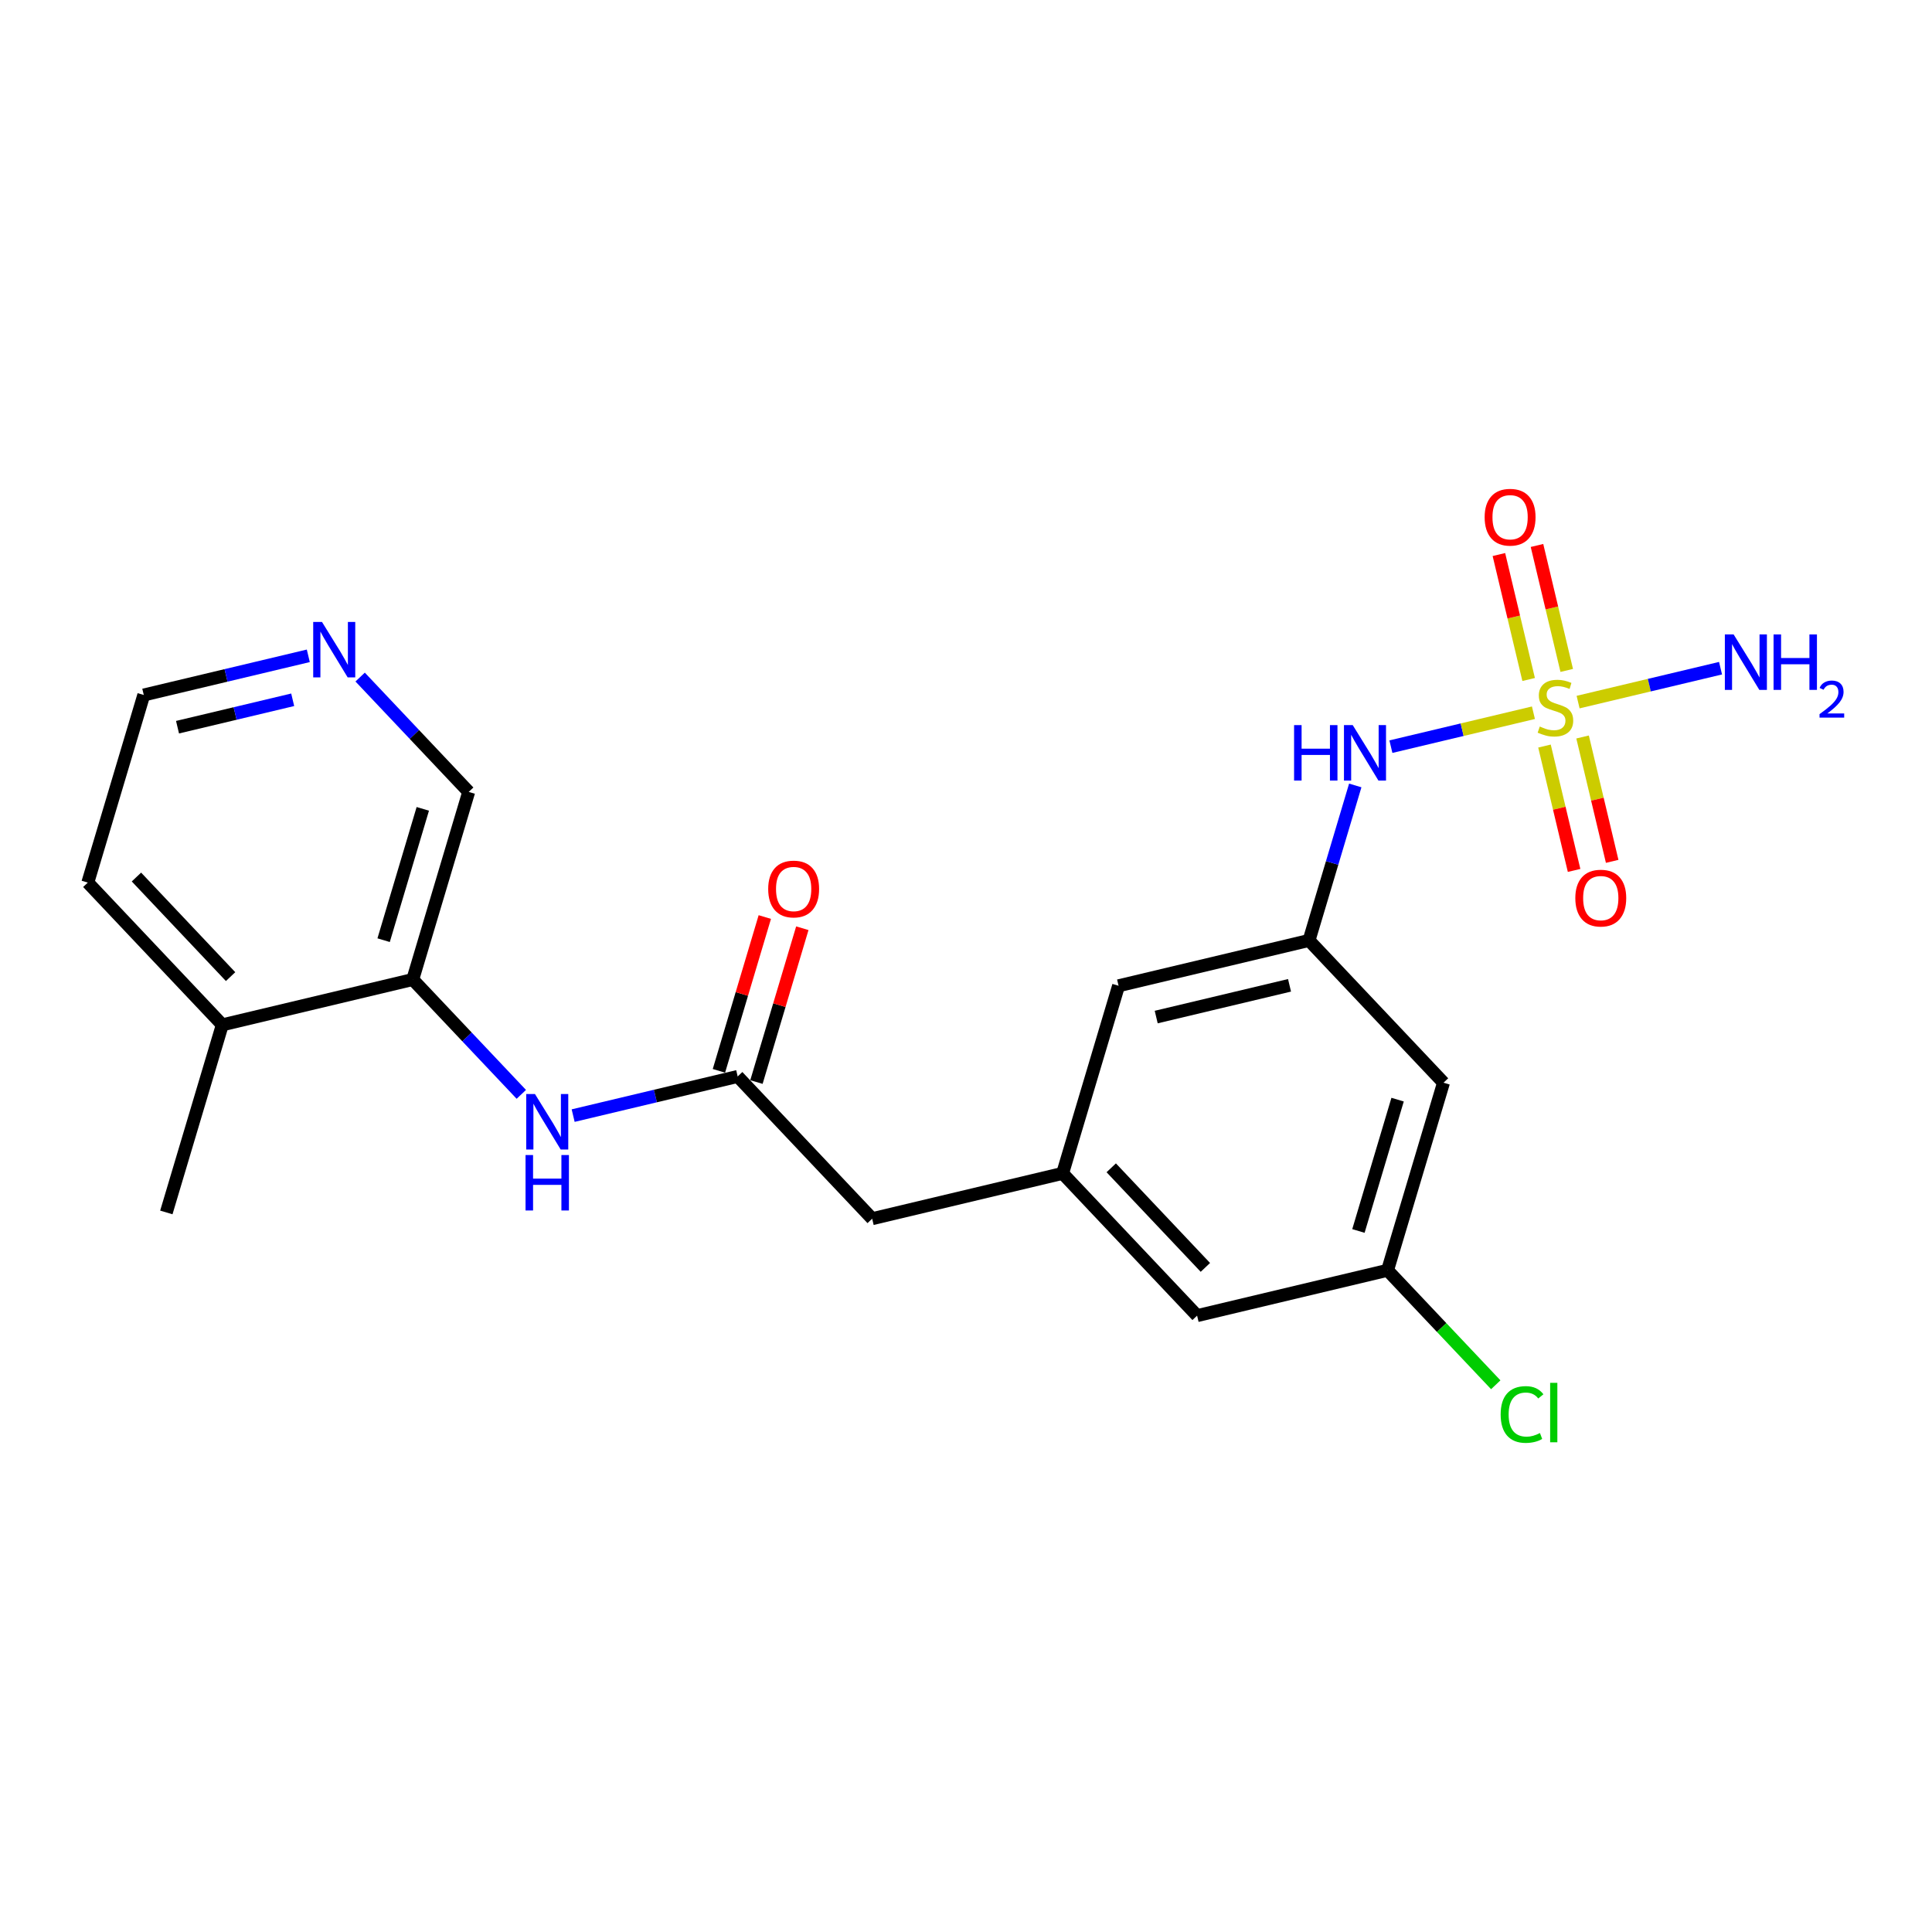 <?xml version='1.0' encoding='iso-8859-1'?>
<svg version='1.1' baseProfile='full'
              xmlns='http://www.w3.org/2000/svg'
                      xmlns:rdkit='http://www.rdkit.org/xml'
                      xmlns:xlink='http://www.w3.org/1999/xlink'
                  xml:space='preserve'
width='300px' height='300px' viewBox='0 0 300 300'>
<!-- END OF HEADER -->
<rect style='opacity:1.0;fill:#FFFFFF;stroke:none' width='300' height='300' x='0' y='0'> </rect>
<rect style='opacity:1.0;fill:#FFFFFF;stroke:none' width='300' height='300' x='0' y='0'> </rect>
<path class='bond-0 atom-0 atom-1' d='M 25.829,188.268 L 34.519,159.138' style='fill:none;fill-rule:evenodd;stroke:#000000;stroke-width:2.0px;stroke-linecap:butt;stroke-linejoin:miter;stroke-opacity:1' />
<path class='bond-1 atom-1 atom-2' d='M 34.519,159.138 L 13.636,137.047' style='fill:none;fill-rule:evenodd;stroke:#000000;stroke-width:2.0px;stroke-linecap:butt;stroke-linejoin:miter;stroke-opacity:1' />
<path class='bond-1 atom-1 atom-2' d='M 35.805,151.648 L 21.187,136.184' style='fill:none;fill-rule:evenodd;stroke:#000000;stroke-width:2.0px;stroke-linecap:butt;stroke-linejoin:miter;stroke-opacity:1' />
<path class='bond-22 atom-6 atom-1' d='M 64.092,152.098 L 34.519,159.138' style='fill:none;fill-rule:evenodd;stroke:#000000;stroke-width:2.0px;stroke-linecap:butt;stroke-linejoin:miter;stroke-opacity:1' />
<path class='bond-2 atom-2 atom-3' d='M 13.636,137.047 L 22.326,107.917' style='fill:none;fill-rule:evenodd;stroke:#000000;stroke-width:2.0px;stroke-linecap:butt;stroke-linejoin:miter;stroke-opacity:1' />
<path class='bond-3 atom-3 atom-4' d='M 22.326,107.917 L 35.1,104.876' style='fill:none;fill-rule:evenodd;stroke:#000000;stroke-width:2.0px;stroke-linecap:butt;stroke-linejoin:miter;stroke-opacity:1' />
<path class='bond-3 atom-3 atom-4' d='M 35.1,104.876 L 47.874,101.835' style='fill:none;fill-rule:evenodd;stroke:#0000FF;stroke-width:2.0px;stroke-linecap:butt;stroke-linejoin:miter;stroke-opacity:1' />
<path class='bond-3 atom-3 atom-4' d='M 27.566,112.919 L 36.508,110.791' style='fill:none;fill-rule:evenodd;stroke:#000000;stroke-width:2.0px;stroke-linecap:butt;stroke-linejoin:miter;stroke-opacity:1' />
<path class='bond-3 atom-3 atom-4' d='M 36.508,110.791 L 45.45,108.662' style='fill:none;fill-rule:evenodd;stroke:#0000FF;stroke-width:2.0px;stroke-linecap:butt;stroke-linejoin:miter;stroke-opacity:1' />
<path class='bond-4 atom-4 atom-5' d='M 55.923,105.135 L 64.352,114.051' style='fill:none;fill-rule:evenodd;stroke:#0000FF;stroke-width:2.0px;stroke-linecap:butt;stroke-linejoin:miter;stroke-opacity:1' />
<path class='bond-4 atom-4 atom-5' d='M 64.352,114.051 L 72.781,122.968' style='fill:none;fill-rule:evenodd;stroke:#000000;stroke-width:2.0px;stroke-linecap:butt;stroke-linejoin:miter;stroke-opacity:1' />
<path class='bond-5 atom-5 atom-6' d='M 72.781,122.968 L 64.092,152.098' style='fill:none;fill-rule:evenodd;stroke:#000000;stroke-width:2.0px;stroke-linecap:butt;stroke-linejoin:miter;stroke-opacity:1' />
<path class='bond-5 atom-5 atom-6' d='M 65.652,125.599 L 59.569,145.991' style='fill:none;fill-rule:evenodd;stroke:#000000;stroke-width:2.0px;stroke-linecap:butt;stroke-linejoin:miter;stroke-opacity:1' />
<path class='bond-6 atom-6 atom-7' d='M 64.092,152.098 L 72.521,161.015' style='fill:none;fill-rule:evenodd;stroke:#000000;stroke-width:2.0px;stroke-linecap:butt;stroke-linejoin:miter;stroke-opacity:1' />
<path class='bond-6 atom-6 atom-7' d='M 72.521,161.015 L 80.95,169.931' style='fill:none;fill-rule:evenodd;stroke:#0000FF;stroke-width:2.0px;stroke-linecap:butt;stroke-linejoin:miter;stroke-opacity:1' />
<path class='bond-7 atom-7 atom-8' d='M 88.999,173.231 L 101.773,170.19' style='fill:none;fill-rule:evenodd;stroke:#0000FF;stroke-width:2.0px;stroke-linecap:butt;stroke-linejoin:miter;stroke-opacity:1' />
<path class='bond-7 atom-7 atom-8' d='M 101.773,170.19 L 114.547,167.149' style='fill:none;fill-rule:evenodd;stroke:#000000;stroke-width:2.0px;stroke-linecap:butt;stroke-linejoin:miter;stroke-opacity:1' />
<path class='bond-8 atom-8 atom-9' d='M 117.46,168.018 L 121.022,156.076' style='fill:none;fill-rule:evenodd;stroke:#000000;stroke-width:2.0px;stroke-linecap:butt;stroke-linejoin:miter;stroke-opacity:1' />
<path class='bond-8 atom-8 atom-9' d='M 121.022,156.076 L 124.585,144.135' style='fill:none;fill-rule:evenodd;stroke:#FF0000;stroke-width:2.0px;stroke-linecap:butt;stroke-linejoin:miter;stroke-opacity:1' />
<path class='bond-8 atom-8 atom-9' d='M 111.634,166.28 L 115.196,154.338' style='fill:none;fill-rule:evenodd;stroke:#000000;stroke-width:2.0px;stroke-linecap:butt;stroke-linejoin:miter;stroke-opacity:1' />
<path class='bond-8 atom-8 atom-9' d='M 115.196,154.338 L 118.759,142.397' style='fill:none;fill-rule:evenodd;stroke:#FF0000;stroke-width:2.0px;stroke-linecap:butt;stroke-linejoin:miter;stroke-opacity:1' />
<path class='bond-9 atom-8 atom-10' d='M 114.547,167.149 L 135.43,189.24' style='fill:none;fill-rule:evenodd;stroke:#000000;stroke-width:2.0px;stroke-linecap:butt;stroke-linejoin:miter;stroke-opacity:1' />
<path class='bond-10 atom-10 atom-11' d='M 135.43,189.24 L 165.003,182.2' style='fill:none;fill-rule:evenodd;stroke:#000000;stroke-width:2.0px;stroke-linecap:butt;stroke-linejoin:miter;stroke-opacity:1' />
<path class='bond-11 atom-11 atom-12' d='M 165.003,182.2 L 185.885,204.291' style='fill:none;fill-rule:evenodd;stroke:#000000;stroke-width:2.0px;stroke-linecap:butt;stroke-linejoin:miter;stroke-opacity:1' />
<path class='bond-11 atom-11 atom-12' d='M 172.553,181.337 L 187.171,196.801' style='fill:none;fill-rule:evenodd;stroke:#000000;stroke-width:2.0px;stroke-linecap:butt;stroke-linejoin:miter;stroke-opacity:1' />
<path class='bond-23 atom-22 atom-11' d='M 173.692,153.07 L 165.003,182.2' style='fill:none;fill-rule:evenodd;stroke:#000000;stroke-width:2.0px;stroke-linecap:butt;stroke-linejoin:miter;stroke-opacity:1' />
<path class='bond-12 atom-12 atom-13' d='M 185.885,204.291 L 215.458,197.251' style='fill:none;fill-rule:evenodd;stroke:#000000;stroke-width:2.0px;stroke-linecap:butt;stroke-linejoin:miter;stroke-opacity:1' />
<path class='bond-13 atom-13 atom-14' d='M 215.458,197.251 L 223.86,206.139' style='fill:none;fill-rule:evenodd;stroke:#000000;stroke-width:2.0px;stroke-linecap:butt;stroke-linejoin:miter;stroke-opacity:1' />
<path class='bond-13 atom-13 atom-14' d='M 223.86,206.139 L 232.261,215.026' style='fill:none;fill-rule:evenodd;stroke:#00CC00;stroke-width:2.0px;stroke-linecap:butt;stroke-linejoin:miter;stroke-opacity:1' />
<path class='bond-14 atom-13 atom-15' d='M 215.458,197.251 L 224.148,168.121' style='fill:none;fill-rule:evenodd;stroke:#000000;stroke-width:2.0px;stroke-linecap:butt;stroke-linejoin:miter;stroke-opacity:1' />
<path class='bond-14 atom-13 atom-15' d='M 210.935,191.144 L 217.018,170.752' style='fill:none;fill-rule:evenodd;stroke:#000000;stroke-width:2.0px;stroke-linecap:butt;stroke-linejoin:miter;stroke-opacity:1' />
<path class='bond-15 atom-15 atom-16' d='M 224.148,168.121 L 203.265,146.03' style='fill:none;fill-rule:evenodd;stroke:#000000;stroke-width:2.0px;stroke-linecap:butt;stroke-linejoin:miter;stroke-opacity:1' />
<path class='bond-16 atom-16 atom-17' d='M 203.265,146.03 L 206.854,133.997' style='fill:none;fill-rule:evenodd;stroke:#000000;stroke-width:2.0px;stroke-linecap:butt;stroke-linejoin:miter;stroke-opacity:1' />
<path class='bond-16 atom-16 atom-17' d='M 206.854,133.997 L 210.444,121.964' style='fill:none;fill-rule:evenodd;stroke:#0000FF;stroke-width:2.0px;stroke-linecap:butt;stroke-linejoin:miter;stroke-opacity:1' />
<path class='bond-21 atom-16 atom-22' d='M 203.265,146.03 L 173.692,153.07' style='fill:none;fill-rule:evenodd;stroke:#000000;stroke-width:2.0px;stroke-linecap:butt;stroke-linejoin:miter;stroke-opacity:1' />
<path class='bond-21 atom-16 atom-22' d='M 200.237,153 L 179.536,157.928' style='fill:none;fill-rule:evenodd;stroke:#000000;stroke-width:2.0px;stroke-linecap:butt;stroke-linejoin:miter;stroke-opacity:1' />
<path class='bond-17 atom-17 atom-18' d='M 215.979,115.941 L 227.045,113.307' style='fill:none;fill-rule:evenodd;stroke:#0000FF;stroke-width:2.0px;stroke-linecap:butt;stroke-linejoin:miter;stroke-opacity:1' />
<path class='bond-17 atom-17 atom-18' d='M 227.045,113.307 L 238.11,110.673' style='fill:none;fill-rule:evenodd;stroke:#CCCC00;stroke-width:2.0px;stroke-linecap:butt;stroke-linejoin:miter;stroke-opacity:1' />
<path class='bond-18 atom-18 atom-19' d='M 245.047,109.022 L 256.106,106.389' style='fill:none;fill-rule:evenodd;stroke:#CCCC00;stroke-width:2.0px;stroke-linecap:butt;stroke-linejoin:miter;stroke-opacity:1' />
<path class='bond-18 atom-18 atom-19' d='M 256.106,106.389 L 267.165,103.757' style='fill:none;fill-rule:evenodd;stroke:#0000FF;stroke-width:2.0px;stroke-linecap:butt;stroke-linejoin:miter;stroke-opacity:1' />
<path class='bond-19 atom-18 atom-20' d='M 239.827,115.847 L 242.126,125.503' style='fill:none;fill-rule:evenodd;stroke:#CCCC00;stroke-width:2.0px;stroke-linecap:butt;stroke-linejoin:miter;stroke-opacity:1' />
<path class='bond-19 atom-18 atom-20' d='M 242.126,125.503 L 244.425,135.159' style='fill:none;fill-rule:evenodd;stroke:#FF0000;stroke-width:2.0px;stroke-linecap:butt;stroke-linejoin:miter;stroke-opacity:1' />
<path class='bond-19 atom-18 atom-20' d='M 245.742,114.439 L 248.041,124.095' style='fill:none;fill-rule:evenodd;stroke:#CCCC00;stroke-width:2.0px;stroke-linecap:butt;stroke-linejoin:miter;stroke-opacity:1' />
<path class='bond-19 atom-18 atom-20' d='M 248.041,124.095 L 250.339,133.751' style='fill:none;fill-rule:evenodd;stroke:#FF0000;stroke-width:2.0px;stroke-linecap:butt;stroke-linejoin:miter;stroke-opacity:1' />
<path class='bond-20 atom-18 atom-21' d='M 243.282,104.104 L 240.972,94.402' style='fill:none;fill-rule:evenodd;stroke:#CCCC00;stroke-width:2.0px;stroke-linecap:butt;stroke-linejoin:miter;stroke-opacity:1' />
<path class='bond-20 atom-18 atom-21' d='M 240.972,94.402 L 238.663,84.7' style='fill:none;fill-rule:evenodd;stroke:#FF0000;stroke-width:2.0px;stroke-linecap:butt;stroke-linejoin:miter;stroke-opacity:1' />
<path class='bond-20 atom-18 atom-21' d='M 237.367,105.512 L 235.058,95.81' style='fill:none;fill-rule:evenodd;stroke:#CCCC00;stroke-width:2.0px;stroke-linecap:butt;stroke-linejoin:miter;stroke-opacity:1' />
<path class='bond-20 atom-18 atom-21' d='M 235.058,95.81 L 232.748,86.108' style='fill:none;fill-rule:evenodd;stroke:#FF0000;stroke-width:2.0px;stroke-linecap:butt;stroke-linejoin:miter;stroke-opacity:1' />
<path  class='atom-4' d='M 49.996 96.573
L 52.817 101.132
Q 53.096 101.582, 53.546 102.397
Q 53.996 103.212, 54.02 103.26
L 54.02 96.573
L 55.163 96.573
L 55.163 105.182
L 53.984 105.182
L 50.956 100.196
Q 50.604 99.612, 50.227 98.944
Q 49.862 98.275, 49.752 98.068
L 49.752 105.182
L 48.634 105.182
L 48.634 96.573
L 49.996 96.573
' fill='#0000FF'/>
<path  class='atom-7' d='M 83.072 169.884
L 85.893 174.444
Q 86.172 174.894, 86.622 175.709
Q 87.072 176.524, 87.097 176.572
L 87.097 169.884
L 88.24 169.884
L 88.24 178.493
L 87.06 178.493
L 84.032 173.508
Q 83.68 172.924, 83.303 172.256
Q 82.938 171.587, 82.828 171.38
L 82.828 178.493
L 81.71 178.493
L 81.71 169.884
L 83.072 169.884
' fill='#0000FF'/>
<path  class='atom-7' d='M 81.606 179.354
L 82.774 179.354
L 82.774 183.014
L 87.175 183.014
L 87.175 179.354
L 88.343 179.354
L 88.343 187.963
L 87.175 187.963
L 87.175 183.987
L 82.774 183.987
L 82.774 187.963
L 81.606 187.963
L 81.606 179.354
' fill='#0000FF'/>
<path  class='atom-9' d='M 119.285 138.043
Q 119.285 135.976, 120.306 134.821
Q 121.328 133.666, 123.237 133.666
Q 125.146 133.666, 126.167 134.821
Q 127.189 135.976, 127.189 138.043
Q 127.189 140.135, 126.155 141.326
Q 125.122 142.506, 123.237 142.506
Q 121.34 142.506, 120.306 141.326
Q 119.285 140.147, 119.285 138.043
M 123.237 141.533
Q 124.55 141.533, 125.255 140.657
Q 125.973 139.77, 125.973 138.043
Q 125.973 136.353, 125.255 135.502
Q 124.55 134.638, 123.237 134.638
Q 121.924 134.638, 121.206 135.49
Q 120.501 136.341, 120.501 138.043
Q 120.501 139.782, 121.206 140.657
Q 121.924 141.533, 123.237 141.533
' fill='#FF0000'/>
<path  class='atom-14' d='M 233.021 219.64
Q 233.021 217.5, 234.018 216.381
Q 235.028 215.25, 236.937 215.25
Q 238.712 215.25, 239.66 216.503
L 238.858 217.159
Q 238.165 216.247, 236.937 216.247
Q 235.636 216.247, 234.942 217.123
Q 234.261 217.986, 234.261 219.64
Q 234.261 221.342, 234.967 222.218
Q 235.684 223.093, 237.07 223.093
Q 238.019 223.093, 239.125 222.522
L 239.466 223.434
Q 239.016 223.725, 238.335 223.896
Q 237.654 224.066, 236.9 224.066
Q 235.028 224.066, 234.018 222.923
Q 233.021 221.78, 233.021 219.64
' fill='#00CC00'/>
<path  class='atom-14' d='M 240.706 214.727
L 241.825 214.727
L 241.825 223.956
L 240.706 223.956
L 240.706 214.727
' fill='#00CC00'/>
<path  class='atom-17' d='M 200.944 112.595
L 202.111 112.595
L 202.111 116.255
L 206.513 116.255
L 206.513 112.595
L 207.68 112.595
L 207.68 121.204
L 206.513 121.204
L 206.513 117.228
L 202.111 117.228
L 202.111 121.204
L 200.944 121.204
L 200.944 112.595
' fill='#0000FF'/>
<path  class='atom-17' d='M 210.051 112.595
L 212.872 117.155
Q 213.152 117.605, 213.602 118.42
Q 214.052 119.234, 214.076 119.283
L 214.076 112.595
L 215.219 112.595
L 215.219 121.204
L 214.04 121.204
L 211.012 116.219
Q 210.659 115.635, 210.282 114.966
Q 209.918 114.297, 209.808 114.091
L 209.808 121.204
L 208.69 121.204
L 208.69 112.595
L 210.051 112.595
' fill='#0000FF'/>
<path  class='atom-18' d='M 239.095 112.815
Q 239.192 112.851, 239.594 113.021
Q 239.995 113.192, 240.433 113.301
Q 240.883 113.398, 241.32 113.398
Q 242.135 113.398, 242.609 113.009
Q 243.083 112.608, 243.083 111.915
Q 243.083 111.441, 242.84 111.149
Q 242.609 110.857, 242.244 110.699
Q 241.88 110.541, 241.272 110.358
Q 240.506 110.127, 240.043 109.908
Q 239.594 109.69, 239.265 109.228
Q 238.949 108.765, 238.949 107.987
Q 238.949 106.905, 239.679 106.236
Q 240.42 105.568, 241.88 105.568
Q 242.877 105.568, 244.008 106.042
L 243.728 106.978
Q 242.694 106.552, 241.916 106.552
Q 241.077 106.552, 240.615 106.905
Q 240.153 107.246, 240.165 107.841
Q 240.165 108.303, 240.396 108.583
Q 240.639 108.863, 240.98 109.021
Q 241.332 109.179, 241.916 109.361
Q 242.694 109.604, 243.156 109.848
Q 243.618 110.091, 243.947 110.589
Q 244.287 111.076, 244.287 111.915
Q 244.287 113.106, 243.485 113.751
Q 242.694 114.383, 241.369 114.383
Q 240.603 114.383, 240.019 114.213
Q 239.448 114.055, 238.767 113.775
L 239.095 112.815
' fill='#CCCC00'/>
<path  class='atom-19' d='M 269.197 98.516
L 272.018 103.075
Q 272.297 103.525, 272.747 104.34
Q 273.197 105.155, 273.221 105.203
L 273.221 98.516
L 274.364 98.516
L 274.364 107.125
L 273.185 107.125
L 270.157 102.139
Q 269.805 101.556, 269.428 100.887
Q 269.063 100.218, 268.953 100.011
L 268.953 107.125
L 267.835 107.125
L 267.835 98.516
L 269.197 98.516
' fill='#0000FF'/>
<path  class='atom-19' d='M 275.398 98.516
L 276.565 98.516
L 276.565 102.176
L 280.967 102.176
L 280.967 98.516
L 282.134 98.516
L 282.134 107.125
L 280.967 107.125
L 280.967 103.148
L 276.565 103.148
L 276.565 107.125
L 275.398 107.125
L 275.398 98.516
' fill='#0000FF'/>
<path  class='atom-19' d='M 282.552 106.823
Q 282.76 106.285, 283.258 105.988
Q 283.755 105.683, 284.446 105.683
Q 285.304 105.683, 285.786 106.148
Q 286.267 106.614, 286.267 107.44
Q 286.267 108.283, 285.641 109.07
Q 285.023 109.856, 283.739 110.787
L 286.364 110.787
L 286.364 111.429
L 282.536 111.429
L 282.536 110.891
Q 283.595 110.137, 284.221 109.575
Q 284.855 109.013, 285.16 108.508
Q 285.465 108.002, 285.465 107.481
Q 285.465 106.935, 285.192 106.63
Q 284.919 106.325, 284.446 106.325
Q 283.988 106.325, 283.683 106.51
Q 283.378 106.694, 283.162 107.103
L 282.552 106.823
' fill='#0000FF'/>
<path  class='atom-20' d='M 244.615 139.457
Q 244.615 137.39, 245.636 136.234
Q 246.658 135.079, 248.567 135.079
Q 250.476 135.079, 251.497 136.234
Q 252.519 137.39, 252.519 139.457
Q 252.519 141.548, 251.485 142.74
Q 250.451 143.919, 248.567 143.919
Q 246.67 143.919, 245.636 142.74
Q 244.615 141.56, 244.615 139.457
M 248.567 142.946
Q 249.88 142.946, 250.585 142.071
Q 251.303 141.183, 251.303 139.457
Q 251.303 137.767, 250.585 136.915
Q 249.88 136.052, 248.567 136.052
Q 247.253 136.052, 246.536 136.903
Q 245.831 137.754, 245.831 139.457
Q 245.831 141.196, 246.536 142.071
Q 247.253 142.946, 248.567 142.946
' fill='#FF0000'/>
<path  class='atom-21' d='M 230.535 80.312
Q 230.535 78.245, 231.557 77.089
Q 232.578 75.934, 234.487 75.934
Q 236.396 75.934, 237.418 77.089
Q 238.439 78.245, 238.439 80.312
Q 238.439 82.403, 237.406 83.595
Q 236.372 84.774, 234.487 84.774
Q 232.59 84.774, 231.557 83.595
Q 230.535 82.415, 230.535 80.312
M 234.487 83.801
Q 235.8 83.801, 236.506 82.926
Q 237.223 82.038, 237.223 80.312
Q 237.223 78.621, 236.506 77.77
Q 235.8 76.907, 234.487 76.907
Q 233.174 76.907, 232.457 77.758
Q 231.751 78.609, 231.751 80.312
Q 231.751 82.05, 232.457 82.926
Q 233.174 83.801, 234.487 83.801
' fill='#FF0000'/>
</svg>

